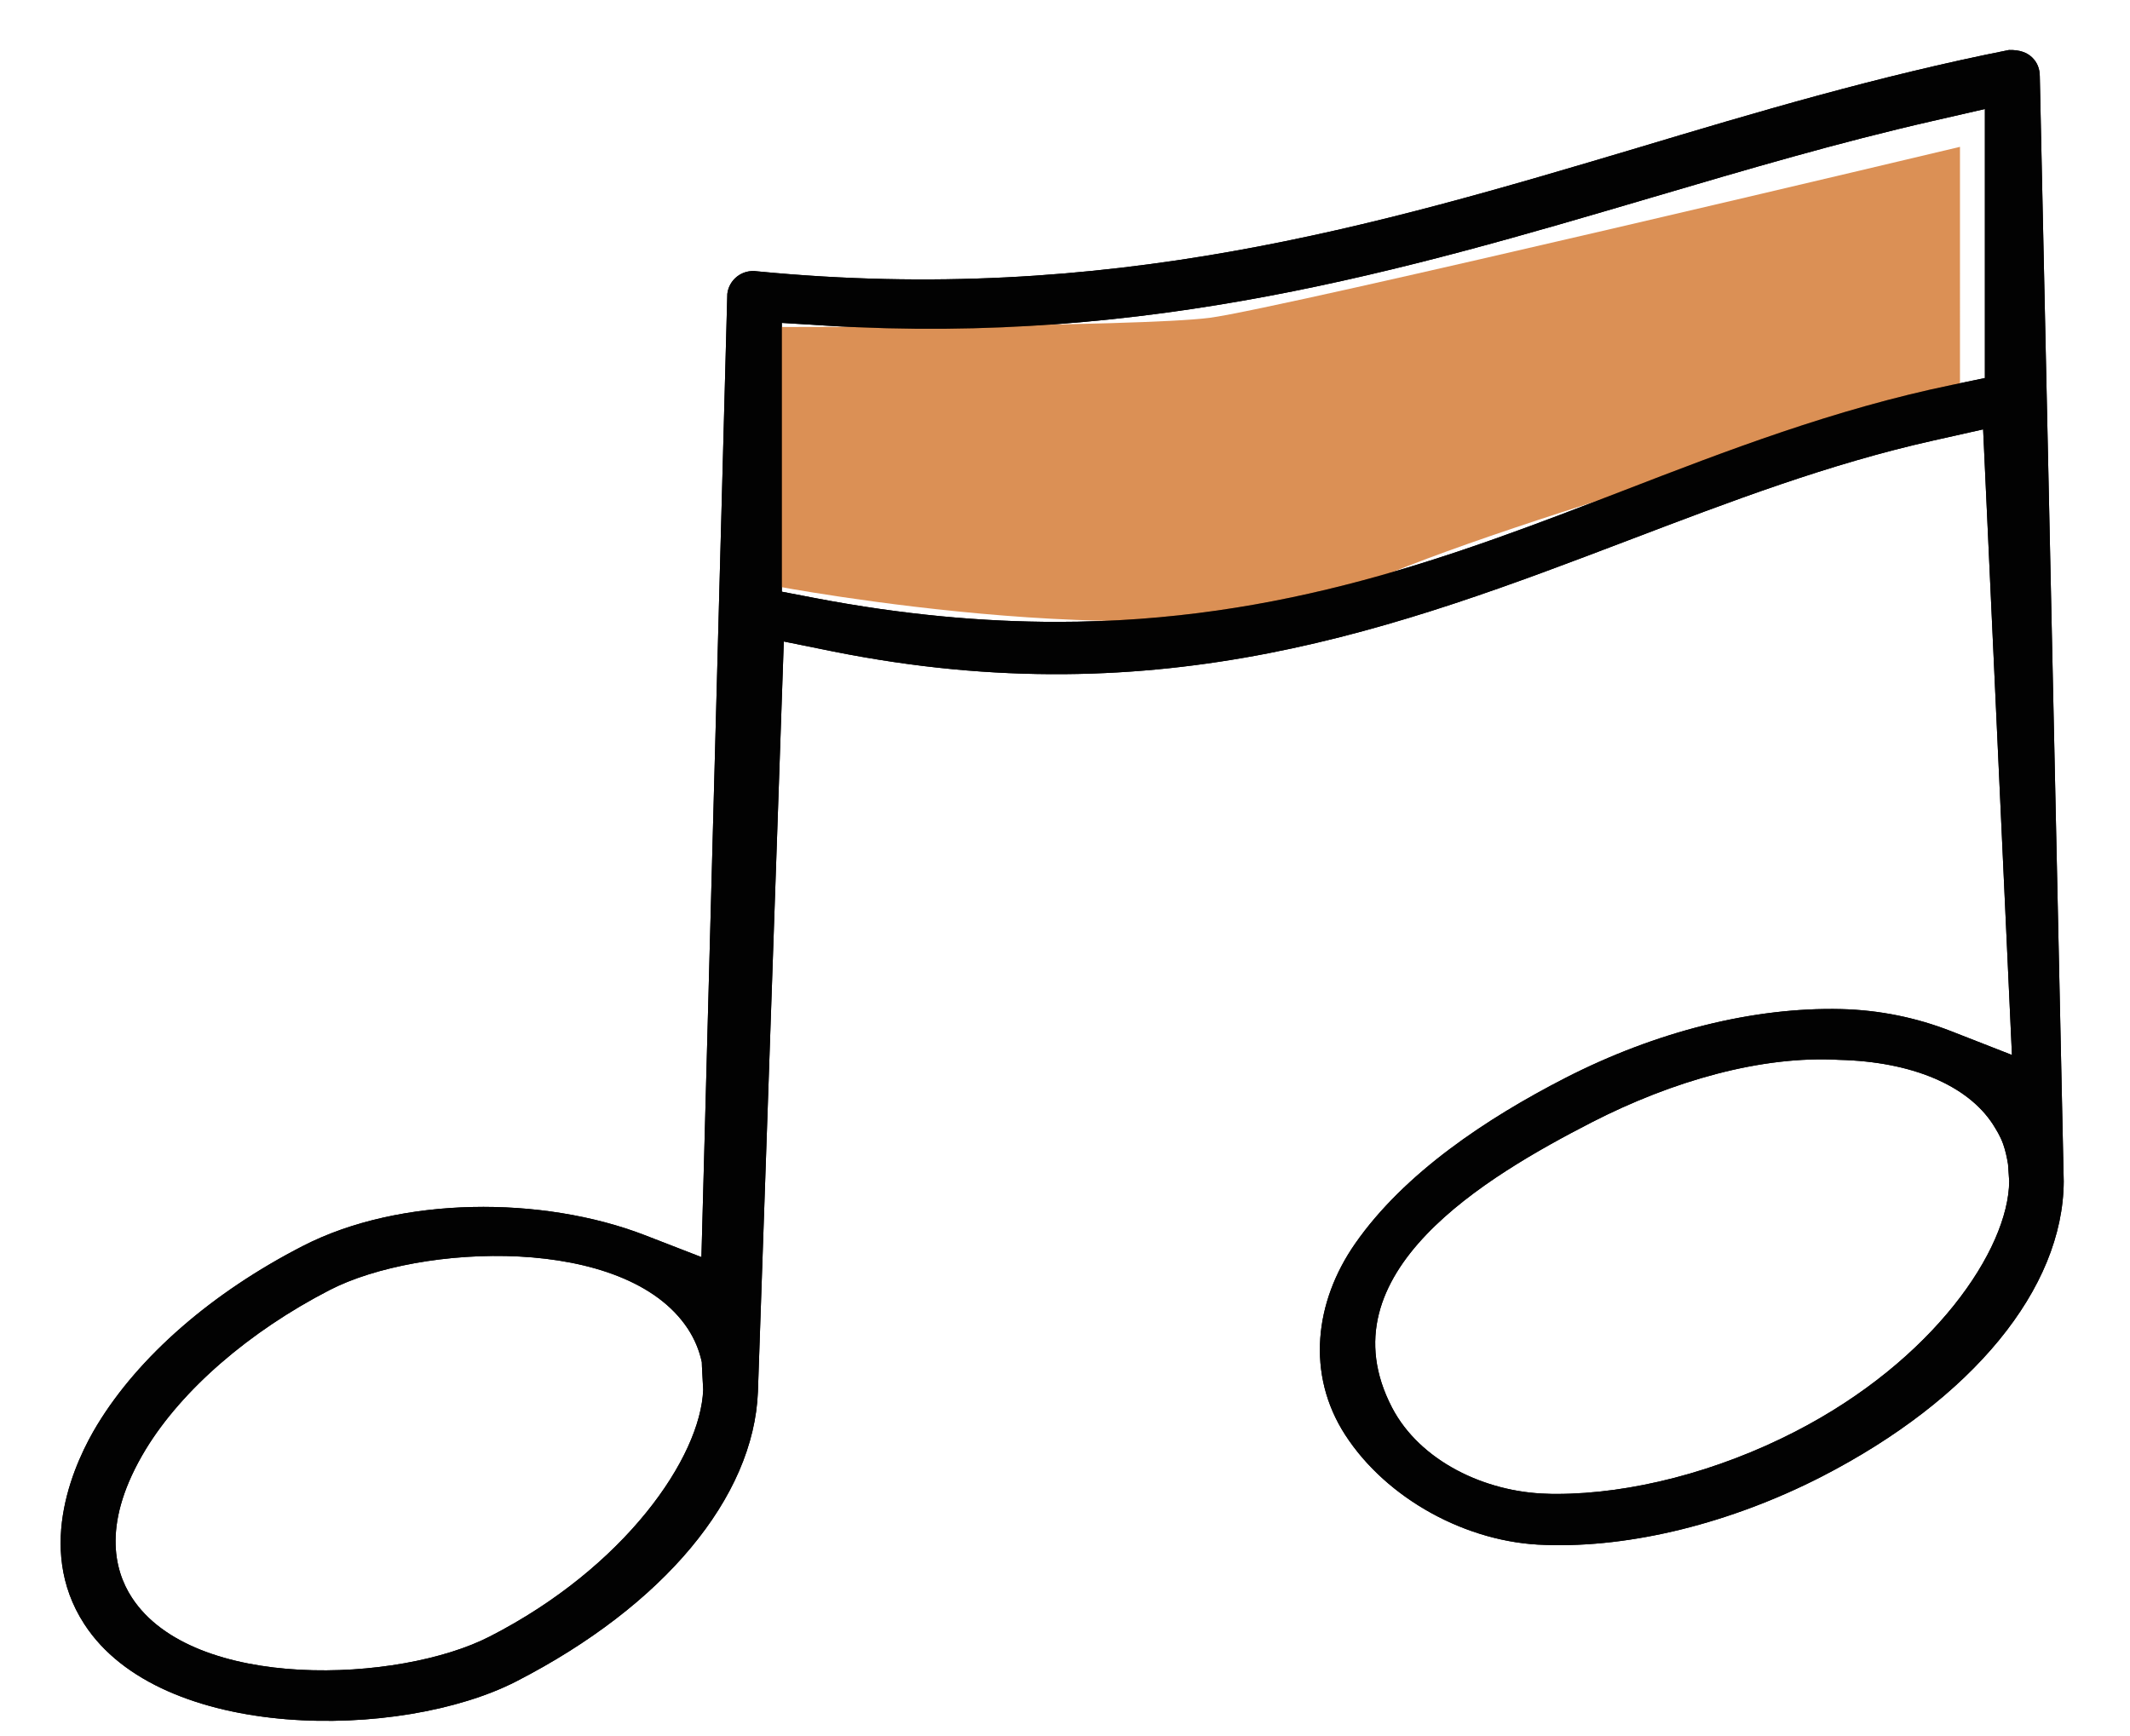 <svg xmlns="http://www.w3.org/2000/svg" xmlns:xlink="http://www.w3.org/1999/xlink" id="Layer_1" x="0px" y="0px" viewBox="0 0 108.62 88.53" style="enable-background:new 0 0 108.62 88.53;" xml:space="preserve"> <style type="text/css"> .st0{opacity:0.5;fill:#31A39E;enable-background:new ;} .st1{fill:#231F20;} .st2{fill:#FFFFFF;} .st3{fill:#020202;} .st4{opacity:0.8;fill:#D2742B;enable-background:new ;} .st5{fill-rule:evenodd;clip-rule:evenodd;fill:#BCD46E;} </style> <g> <path class="st3" d="M103.62,2.92c-0.26-0.24-0.61-0.38-1.17-0.37c-6.7,1.33-12.94,3.19-18.97,5c-13.26,3.95-26.98,8.03-44.86,6.29 c-0.79-0.12-1.45,0.44-1.53,1.15l-1.32,49.13L32.88,63c-5.2-2.01-12.47-2-17.43,0.55c-4.64,2.38-8.37,5.63-10.5,9.14 c-1.05,1.73-3.22,6.2-0.65,10.15c3.9,6.02,16.14,5.94,22.03,2.92c7.51-3.86,12.11-9.38,12.32-14.77l1.32-38.27l2.52,0.51 c16.8,3.36,28.88-1.23,40.57-5.68c5.25-2,10.21-3.89,15.53-5.08l2.54-0.57l1.47,31.91l-3.12-1.22c-1.77-0.69-3.64-1.07-5.57-1.12 c-4.48-0.11-9.46,1.14-14.1,3.52c-3.99,2.05-8.2,4.84-10.71,8.45c-2.06,2.96-2.5,6.66-0.5,9.75c2.11,3.26,6.21,5.51,10.19,5.61 c4.41,0.16,9.51-1.13,14.1-3.48c7.7-3.96,12.32-9.59,12.35-15.06L104.02,3.9C104.02,3.49,103.88,3.17,103.62,2.92z M35.86,70.88 c-0.13,3.46-3.99,9.06-10.88,12.59c-4.6,2.37-15.14,2.82-18.26-1.99c-0.91-1.4-1.53-3.85,0.71-7.55c1.85-3.04,5.27-6.01,9.38-8.13 c4.59-2.37,15.1-2.85,18.27,1.98c0.34,0.52,0.58,1.09,0.71,1.7C35.78,69.49,35.86,70.85,35.86,70.88z M101.23,19.28l-1.68,0.35 c-6.04,1.25-11.5,3.36-16.78,5.4c-8.56,3.3-17.33,6.69-28.87,6.69c-3.77,0-7.85-0.36-12.31-1.21l-1.72-0.33V16.47l2.29,0.14 c16.48,1,29.49-2.83,42.08-6.54c4.89-1.44,9.5-2.8,14.32-3.9l2.66-0.61v13.72H101.23z M91.53,73.03 c-3.95,2.03-8.35,3.17-12.17,3.17c-0.15,0-0.31,0-0.46-0.01c-3.18-0.08-6.49-1.67-7.91-4.39c-3.58-6.87,4.83-11.8,10.17-14.55 c4.13-2.12,8.68-3.42,12.64-3.19c3.68,0.09,6.53,1.29,7.83,3.29c0.16,0.26,0.37,0.58,0.52,1c0.12,0.34,0.19,0.67,0.25,1.03 l0.06,0.87C102.43,63.74,98.6,69.4,91.53,73.03z"></path> </g> <path class="st4" d="M39.47,16.68v13.2c0,0,21.27,4.05,29.93,0c7.17-3.35,30.55-9.81,30.55-9.81V7.49c0,0-34.6,8.24-38.26,8.72 C58.03,16.68,39.47,16.68,39.47,16.68z"></path> <g> <path class="st3" d="M103.62,2.92c-0.26-0.24-0.61-0.38-1.17-0.37c-6.7,1.33-12.94,3.19-18.97,5c-13.26,3.95-26.98,8.03-44.86,6.29 c-0.79-0.12-1.45,0.44-1.53,1.15l-1.32,49.13L32.88,63c-5.2-2.01-12.47-2-17.43,0.55c-4.64,2.38-8.37,5.63-10.5,9.14 c-1.05,1.73-3.22,6.2-0.65,10.15c3.9,6.02,16.14,5.94,22.03,2.92c7.51-3.86,12.11-9.38,12.32-14.77l1.32-38.27l2.52,0.51 c16.8,3.36,28.88-1.23,40.57-5.68c5.25-2,10.21-3.89,15.53-5.08l2.54-0.57l1.47,31.91l-3.12-1.22c-1.77-0.69-3.64-1.07-5.57-1.12 c-4.48-0.11-9.46,1.14-14.1,3.52c-3.99,2.05-8.2,4.84-10.71,8.45c-2.06,2.96-2.5,6.66-0.5,9.75c2.11,3.26,6.21,5.51,10.19,5.61 c4.41,0.16,9.51-1.13,14.1-3.48c7.7-3.96,12.32-9.59,12.35-15.06L104.02,3.9C104.02,3.49,103.88,3.17,103.62,2.92z M35.86,70.88 c-0.13,3.46-3.99,9.06-10.88,12.59c-4.6,2.37-15.14,2.82-18.26-1.99c-0.91-1.4-1.53-3.85,0.71-7.55c1.85-3.04,5.27-6.01,9.38-8.13 c4.59-2.37,15.1-2.85,18.27,1.98c0.34,0.52,0.58,1.09,0.71,1.7C35.78,69.49,35.86,70.85,35.86,70.88z M101.23,19.28l-1.68,0.35 c-6.04,1.25-11.5,3.36-16.78,5.4c-8.56,3.3-17.33,6.69-28.87,6.69c-3.77,0-7.85-0.36-12.31-1.21l-1.72-0.33V16.47l2.29,0.14 c16.48,1,29.49-2.83,42.08-6.54c4.89-1.44,9.5-2.8,14.32-3.9l2.66-0.61v13.72H101.23z M91.53,73.03 c-3.95,2.03-8.35,3.17-12.17,3.17c-0.15,0-0.31,0-0.46-0.01c-3.18-0.08-6.49-1.67-7.91-4.39c-3.58-6.87,4.83-11.8,10.17-14.55 c4.13-2.12,8.68-3.42,12.64-3.19c3.68,0.09,6.53,1.29,7.83,3.29c0.16,0.26,0.37,0.58,0.52,1c0.12,0.34,0.19,0.67,0.25,1.03 l0.06,0.87C102.43,63.74,98.6,69.4,91.53,73.03z"></path> </g> </svg>